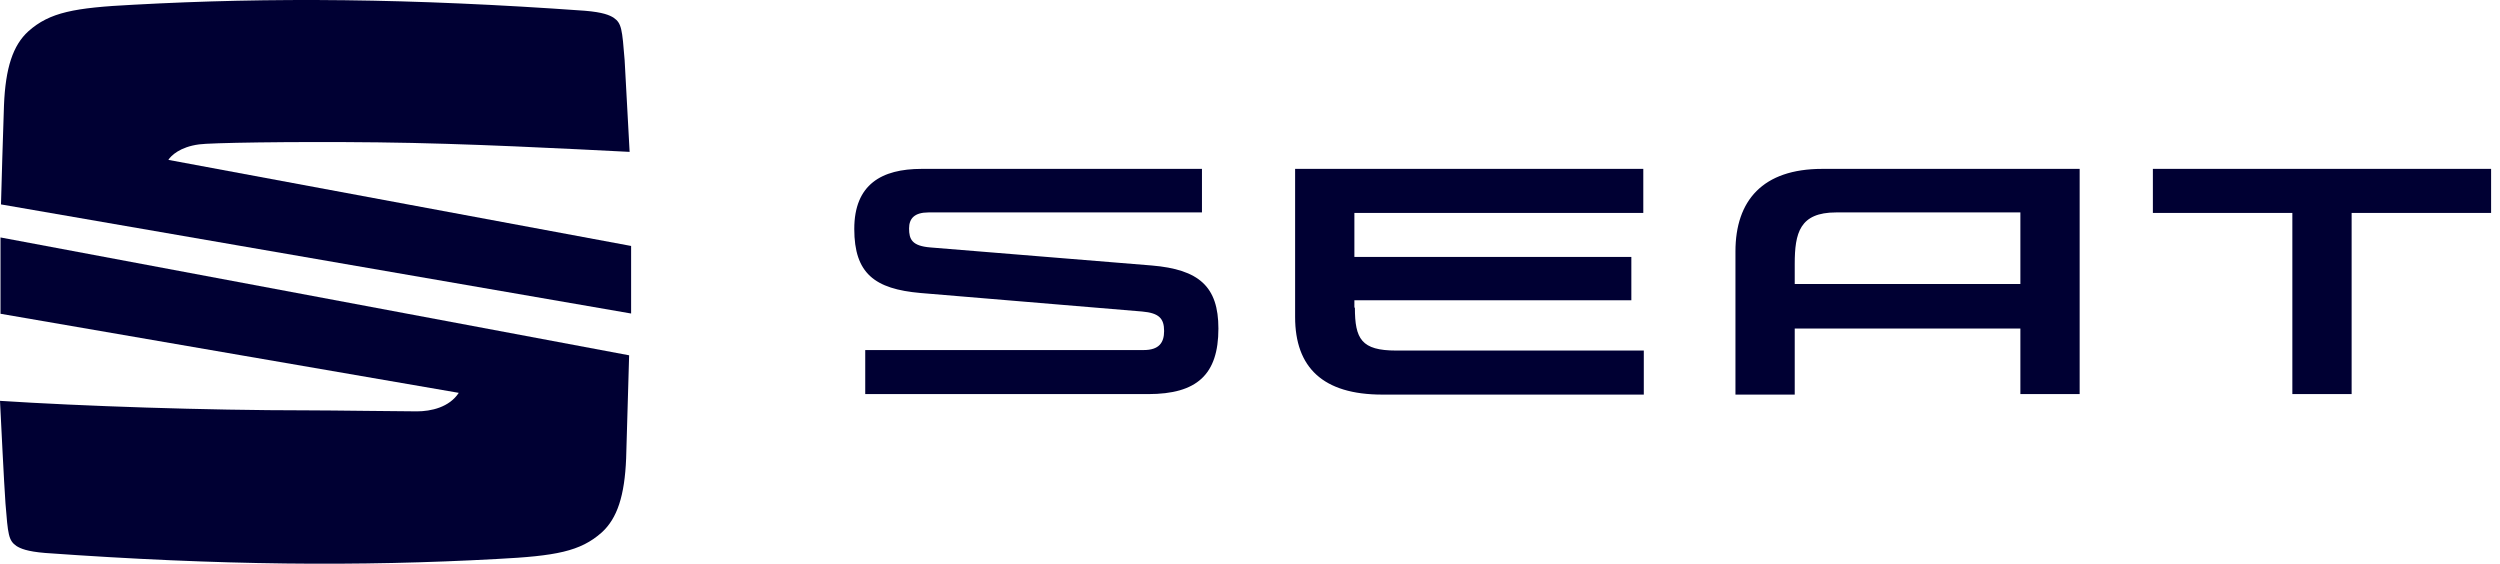 <svg xmlns="http://www.w3.org/2000/svg" width="204" height="46" viewBox="0 0 204 46" fill="none"><path d="M164.863 17.375V23.174H146.45V21.54C146.45 19.008 146.856 17.334 149.823 17.334H164.863V17.375ZM148.685 13.781C143.848 13.781 141.613 16.354 141.613 20.519V32.199H146.45V26.808H164.863V32.158H169.7V13.781H148.685ZM175.675 13.781V17.375H187.056V32.158H191.893V17.375H203.274V13.781H175.675ZM110.559 25.093C110.559 27.666 111.087 28.605 113.933 28.605H134.134V32.199H112.794C107.957 32.199 105.681 29.993 105.681 25.869V13.781H134.093V17.375H110.518V20.968H133.118V24.501H110.518V25.113L110.559 25.093ZM75.928 20.192C74.424 20.07 74.18 19.539 74.18 18.641C74.18 17.824 74.627 17.334 75.765 17.334H98.08V13.781H75.196C71.945 13.781 69.709 15.047 69.709 18.681C69.709 22.316 71.376 23.582 75.115 23.909L93.203 25.42C94.585 25.542 94.991 25.991 94.991 27.012C94.991 27.952 94.585 28.564 93.325 28.564H70.603V32.158H93.691C97.674 32.158 99.422 30.565 99.422 26.808C99.422 23.378 97.836 21.989 93.975 21.663L75.928 20.192Z" fill="#000033"></path><path d="M0.081 16.68C0.122 15.006 0.244 10.963 0.325 8.595C0.447 5.532 1.057 3.694 2.317 2.551C4.064 0.999 6.056 0.631 10.893 0.386C22.071 -0.226 33.452 -0.144 47.719 0.877C49.223 0.999 49.751 1.244 50.076 1.448C50.727 1.897 50.767 2.387 50.971 4.919C51.052 6.39 51.255 10.269 51.377 12.393C46.459 12.148 38.126 11.698 30.851 11.617C23.575 11.535 17.031 11.658 16.258 11.78C14.673 11.984 13.942 12.719 13.738 13.046L51.499 20.07V25.583L0.081 16.68Z" fill="#000033"></path><path d="M0.041 19.376L51.337 28.993C51.296 30.381 51.174 34.833 51.093 37.405C50.971 40.468 50.361 42.306 49.101 43.449C47.353 45.001 45.362 45.368 40.525 45.614C29.347 46.226 17.966 46.144 3.699 45.123C2.195 45.001 1.667 44.756 1.341 44.552C0.691 44.103 0.65 43.612 0.447 41.081C0.325 39.365 0.081 34.343 0 32.709C6.625 33.138 16.787 33.485 25.079 33.485C27.152 33.485 32.558 33.567 34.021 33.567C35.159 33.567 36.663 33.24 37.435 32.056L0.041 25.603V19.376Z" fill="#000033"></path></svg>